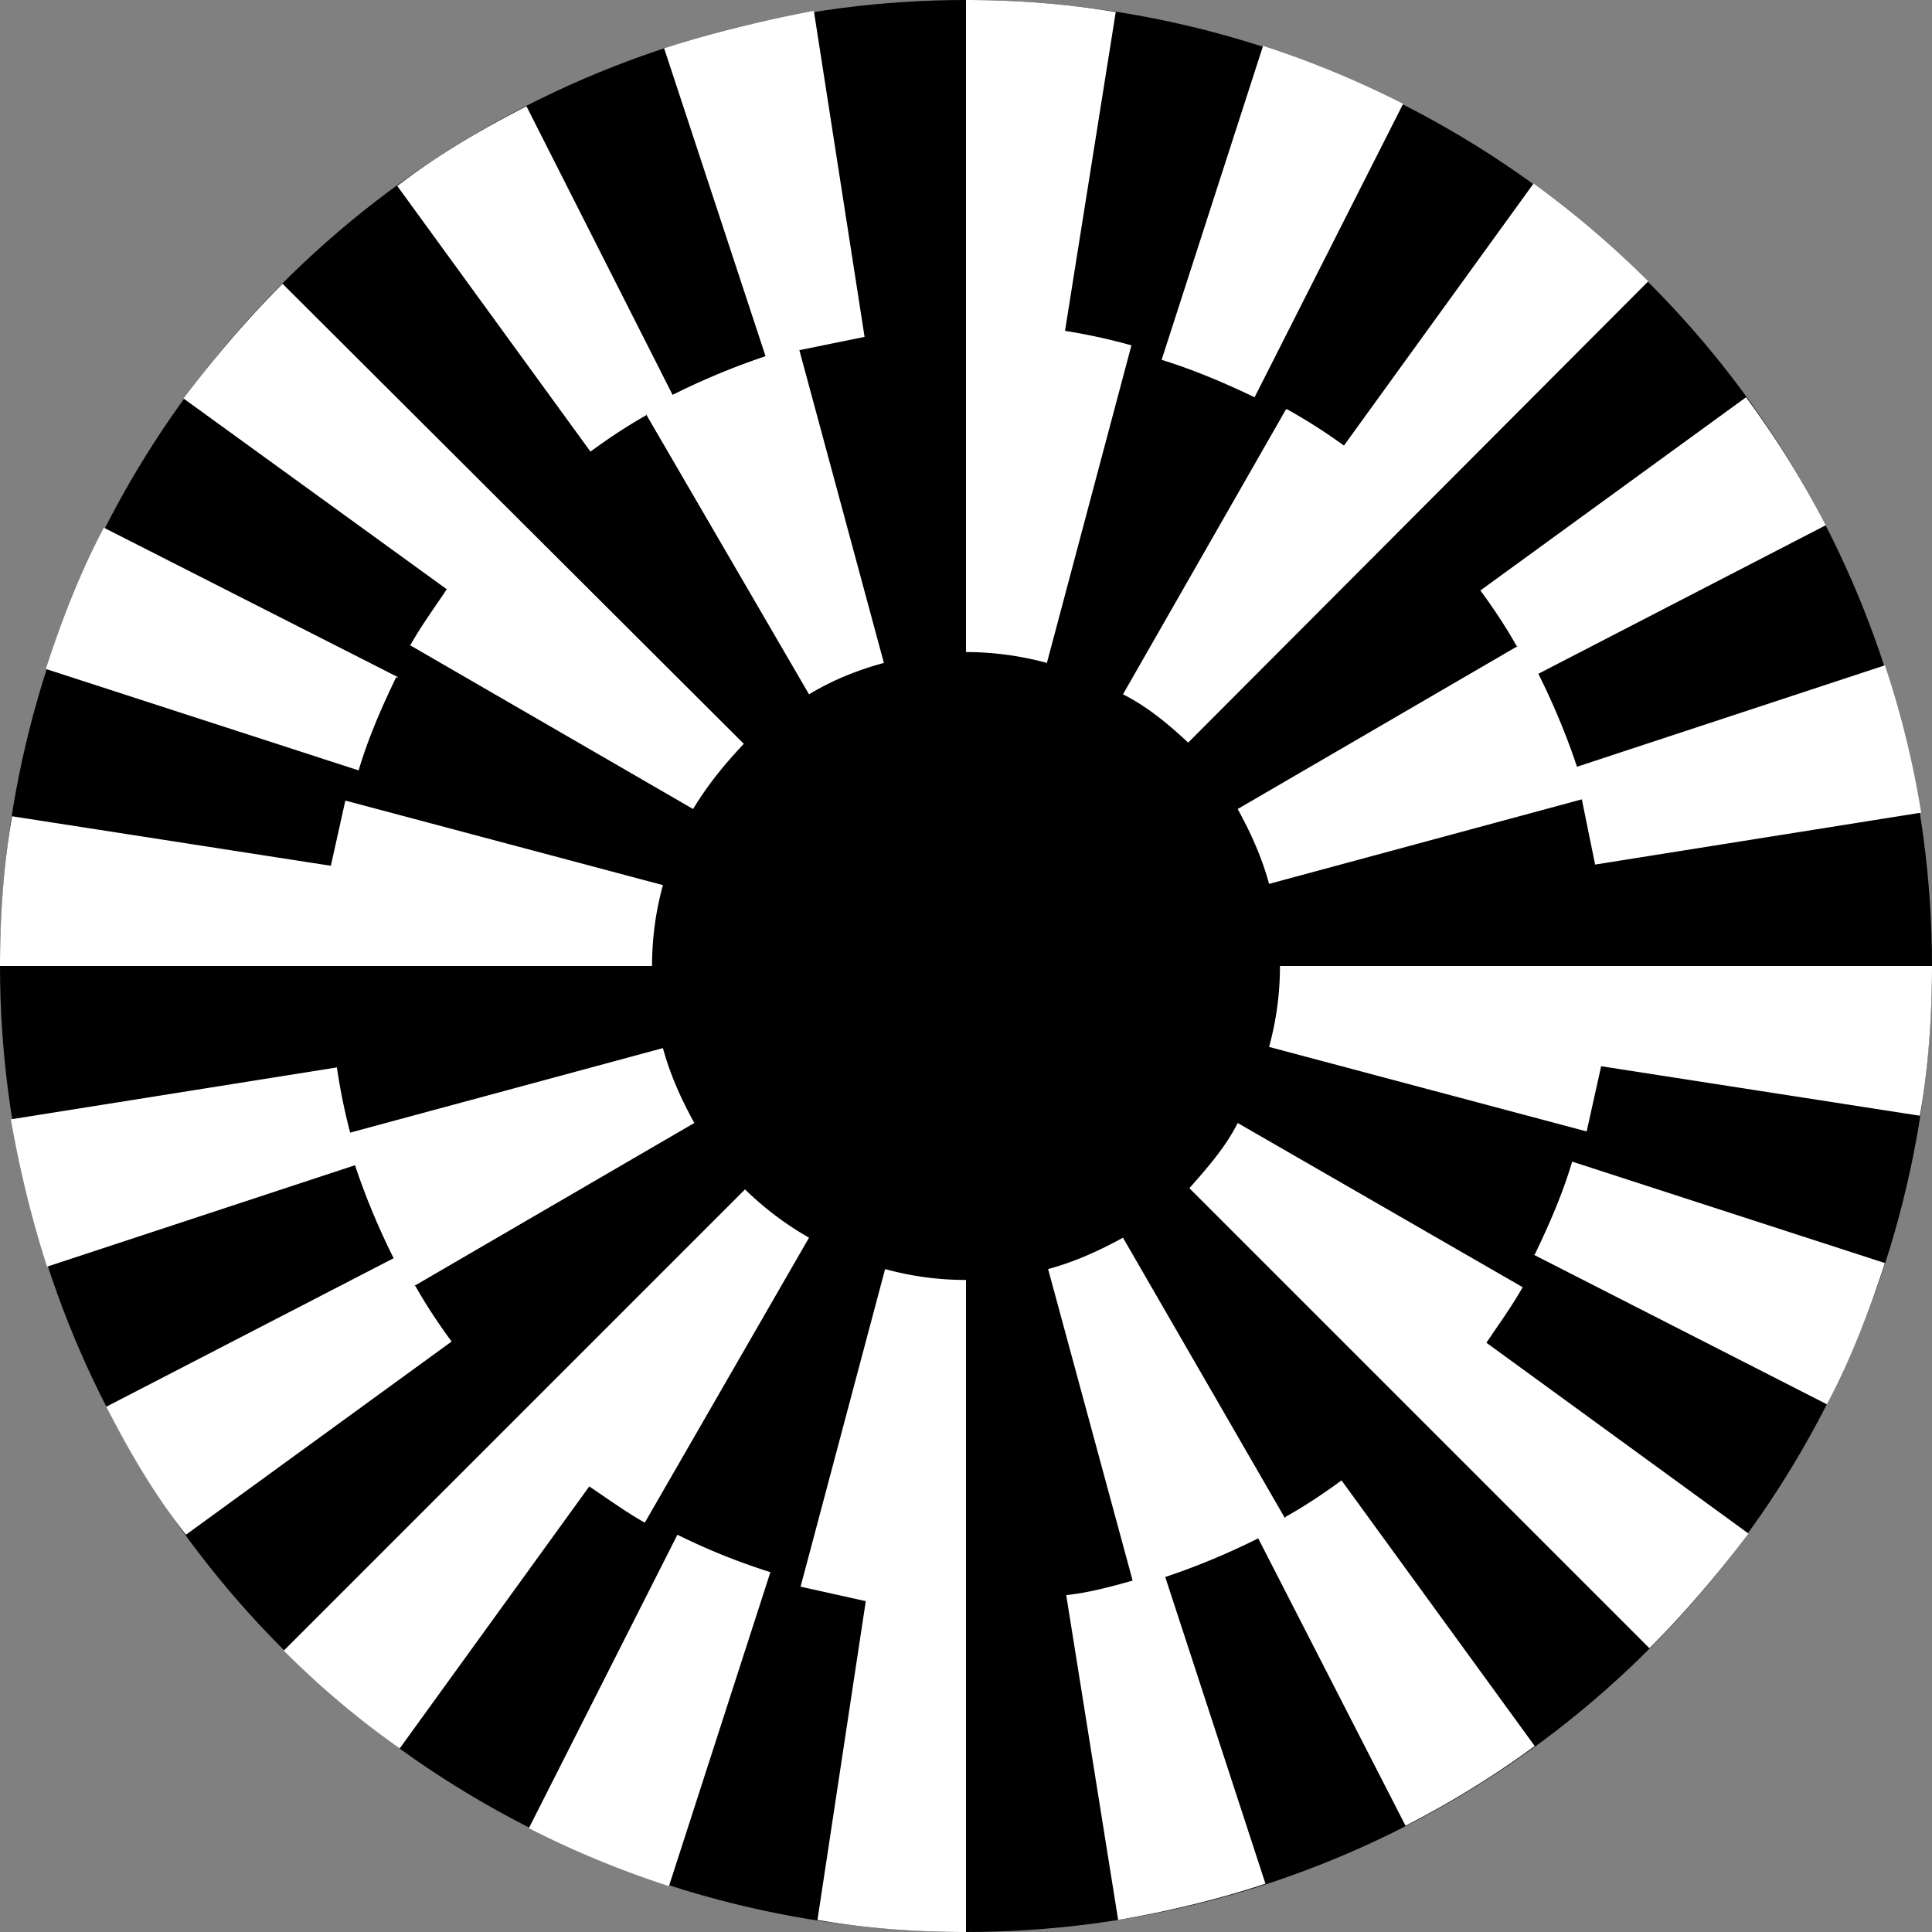 <svg width="16" height="16" viewBox="0 0 16 16" fill="none" xmlns="http://www.w3.org/2000/svg">
  <rect x="0" y="0" width="16" height="16" fill="#808080" stroke="none"/>
  <circle cx="8" cy="8" r="8" fill="#000"/>
  <path d="M3.3 5.61.86 4.37c-.2.38-.35.77-.48 1.17l2.59.84c.08-.27.19-.52.31-.77ZM5.35 3.43 6.7 5.75c.2-.12.4-.2.62-.26l-.7-2.59.54-.11-.42-2.7C6.32.17 5.9.27 5.5.4l.84 2.55c-.27.09-.53.2-.77.32L4.36.88c-.37.19-.73.4-1.07.66l1.6 2.2c.15-.11.3-.21.46-.3ZM12.57 5.35 10.25 6.7c.11.2.2.4.26.62l2.59-.7.11.54 2.7-.43a7.68 7.68 0 0 0-.3-1.22l-2.55.84c-.09-.27-.2-.53-.32-.77l2.38-1.23a7.9 7.9 0 0 0-.66-1.06l-2.2 1.6c.11.15.21.3.3.46ZM11.62.86a7.98 7.98 0 0 0-1.16-.48l-.84 2.6c.26.08.52.19.77.31L11.62.86ZM10.65 3.39 9.3 5.75c.2.1.38.25.54.4l3.81-3.82a8.1 8.1 0 0 0-.95-.81l-1.57 2.17a4.7 4.7 0 0 0-.47-.3ZM3.39 5.34 5.74 6.7c.12-.2.26-.37.42-.54L2.34 2.35c-.3.3-.57.62-.82.95L3.7 4.88c-.1.15-.21.3-.3.46ZM8.82 2.74 9.24.1C8.83.03 8.4 0 8 0v5.4c.22 0 .45.03.67.09l.7-2.63a4.87 4.87 0 0 0-.55-.12ZM5.49 7.33l-2.63-.7-.12.54L.1 6.76C.03 7.16 0 7.58 0 8h5.4c0-.23.03-.45.09-.67ZM12.7 10.39l2.43 1.24c.2-.38.35-.77.48-1.17l-2.59-.84c-.08.27-.19.52-.31.77ZM10.64 12.57 9.3 10.25c-.2.11-.4.2-.62.26l.7 2.58c-.18.05-.36.1-.55.12l.43 2.69c.41-.07.83-.17 1.22-.3l-.83-2.54c.27-.09.53-.2.77-.32l1.22 2.38c.37-.19.73-.41 1.07-.66l-1.6-2.2c-.15.11-.3.21-.46.3ZM3.43 10.65 5.75 9.3c-.11-.2-.2-.4-.26-.62l-2.59.7a4.87 4.87 0 0 1-.11-.54l-2.7.43c.07.4.17.82.3 1.22l2.55-.84c.09.27.2.53.32.77L.88 11.65c.19.37.4.73.66 1.06l2.2-1.6c-.11-.15-.21-.3-.3-.46ZM4.38 15.14c.37.19.76.35 1.16.48l.84-2.6a5.36 5.36 0 0 1-.77-.31l-1.23 2.43ZM5.34 12.61l1.36-2.36a2.6 2.6 0 0 1-.53-.4l-3.82 3.82c.3.3.62.57.96.81l1.57-2.17c.15.1.3.21.46.3ZM12.61 10.66 10.25 9.3c-.1.2-.25.37-.4.54l3.81 3.81c.3-.3.57-.62.82-.95l-2.17-1.58c.1-.15.21-.3.3-.46ZM7.33 10.51l-.7 2.63.54.12-.4 2.64c.4.07.81.1 1.23.1v-5.4c-.23 0-.45-.03-.67-.09ZM10.6 8c0 .23-.03.45-.09.67l2.63.7.12-.54 2.64.41c.07-.4.1-.82.1-1.24h-5.4Z" fill="#fff"/>
</svg>
